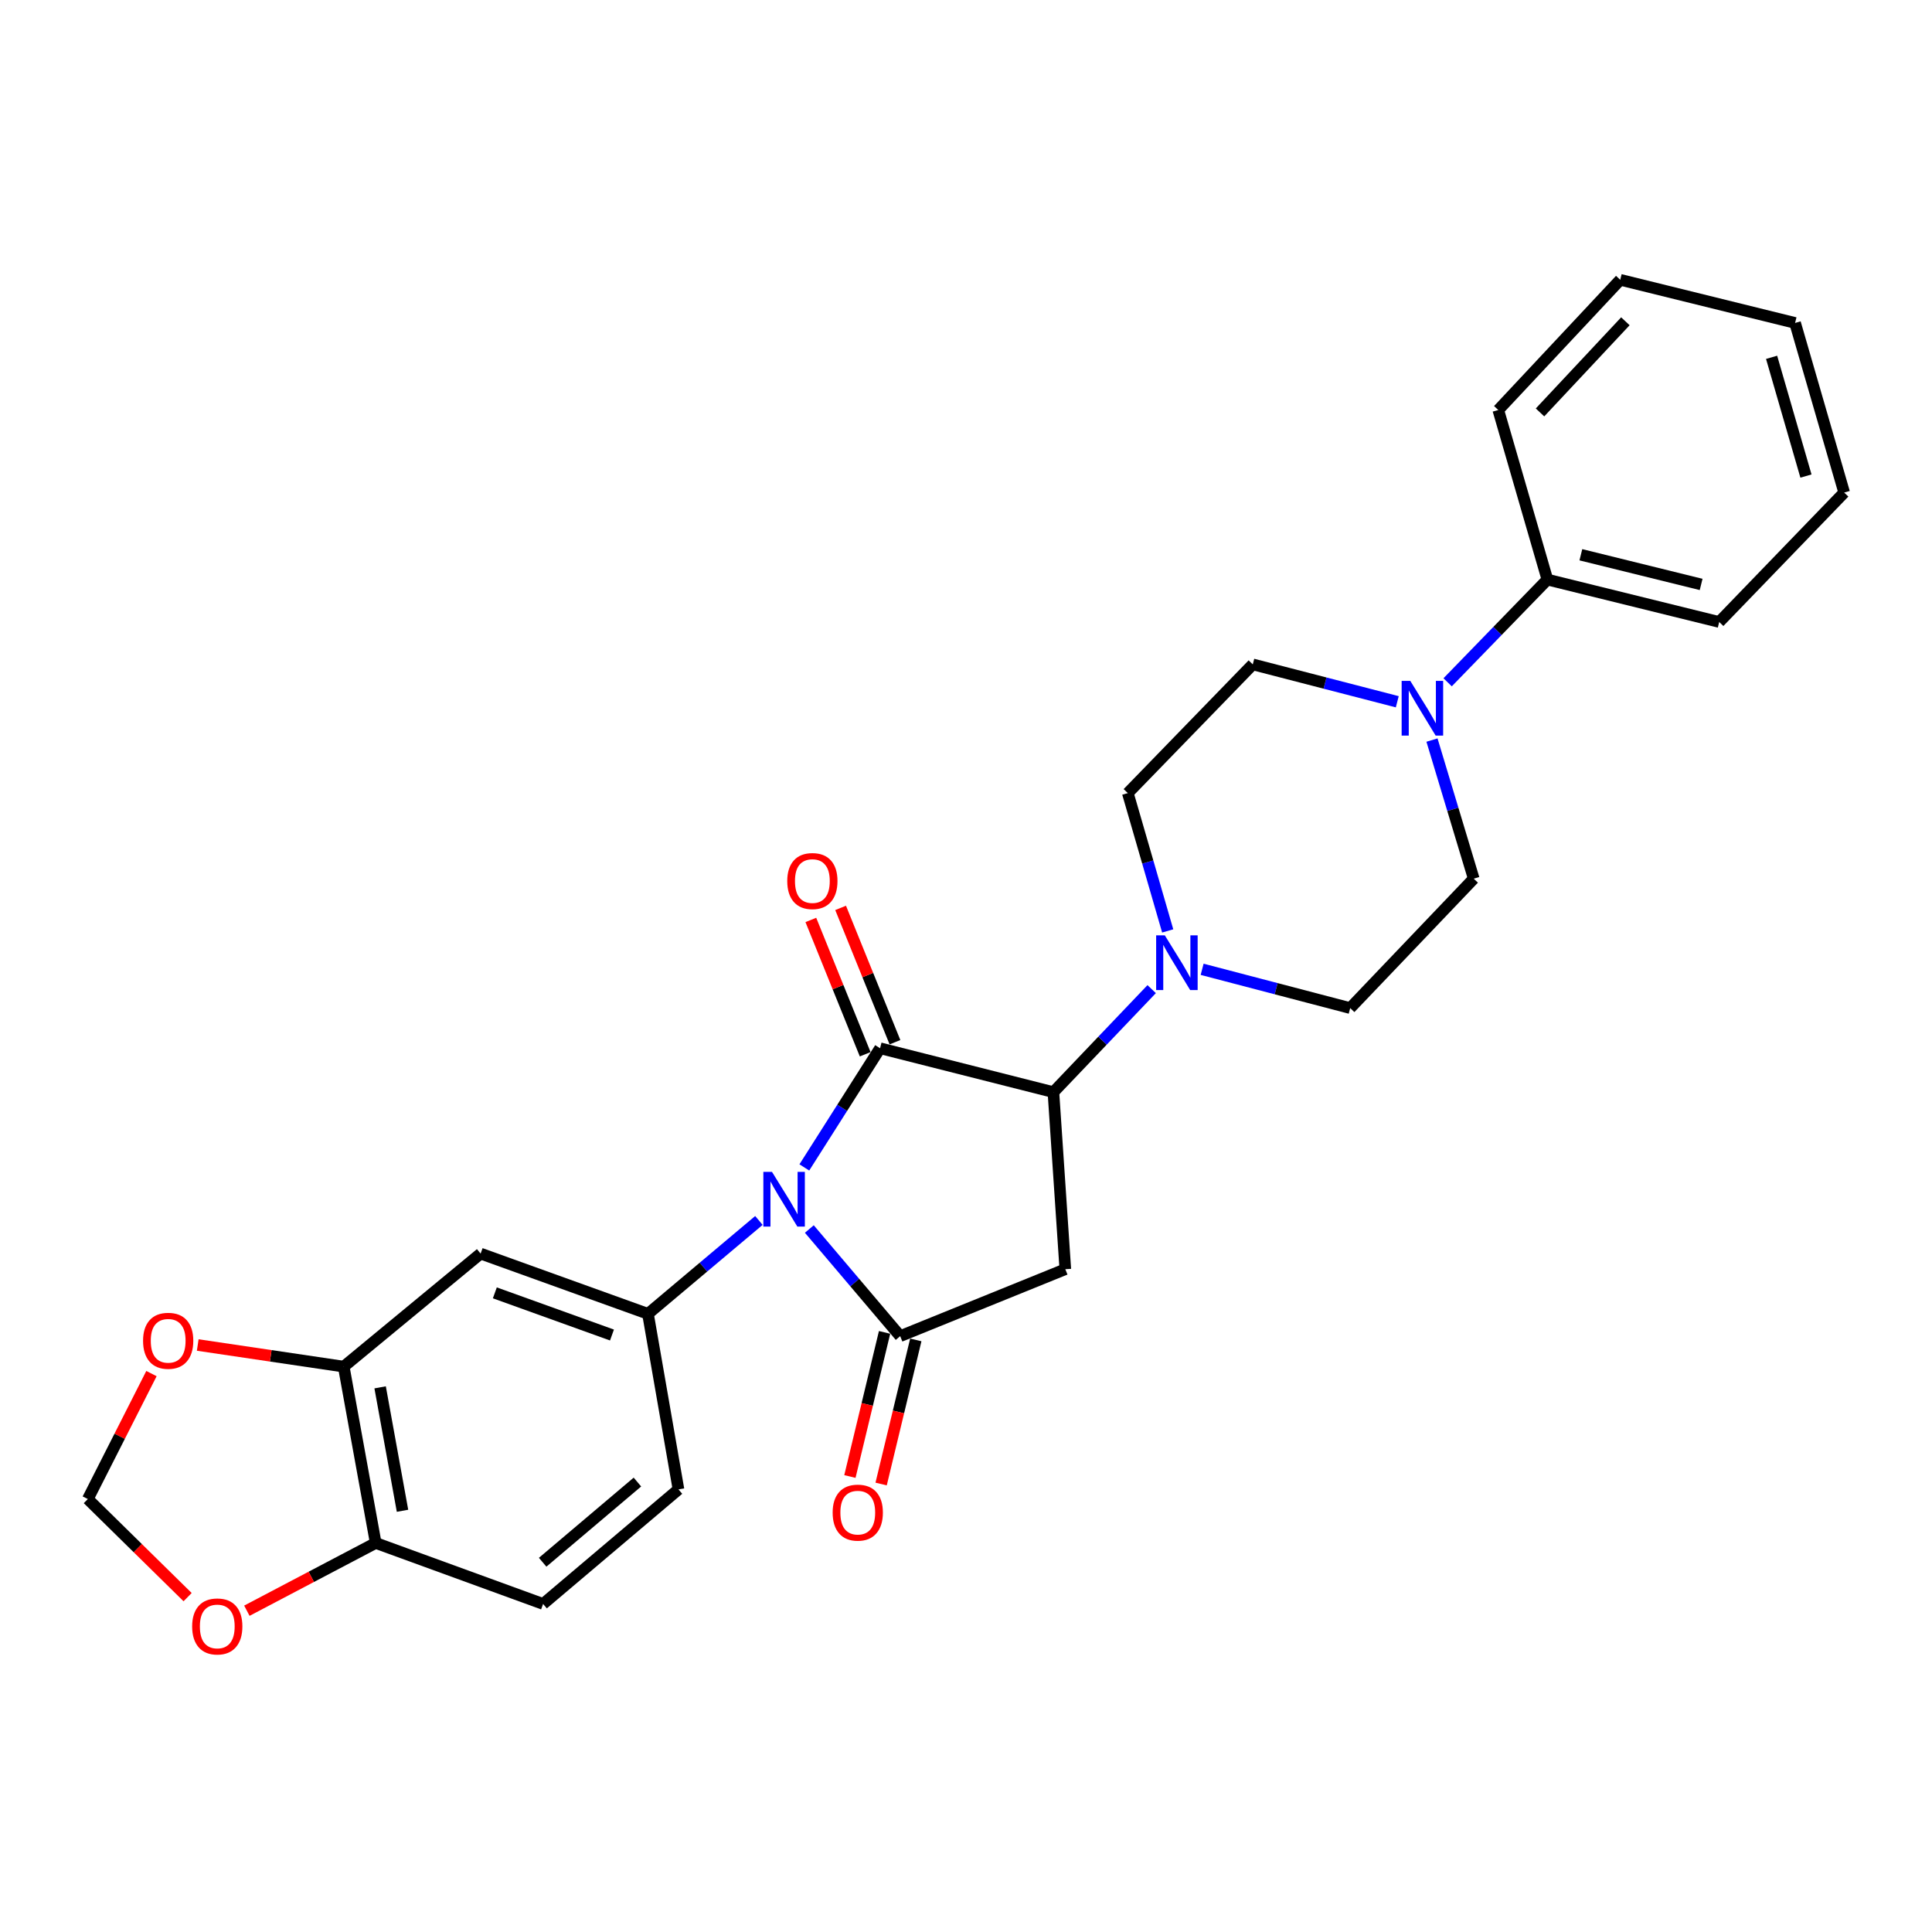 <?xml version='1.0' encoding='iso-8859-1'?>
<svg version='1.1' baseProfile='full'
              xmlns='http://www.w3.org/2000/svg'
                      xmlns:rdkit='http://www.rdkit.org/xml'
                      xmlns:xlink='http://www.w3.org/1999/xlink'
                  xml:space='preserve'
width='1000px' height='1000px' viewBox='0 0 1000 1000'>
<!-- END OF HEADER -->
<rect style='opacity:1.0;fill:#FFFFFF;stroke:none' width='1000' height='1000' x='0' y='0'> </rect>
<path class='bond-0' d='M 416.32,604.256 L 435.922,573.413' style='fill:none;fill-rule:evenodd;stroke:#0000FF;stroke-width:6px;stroke-linecap:butt;stroke-linejoin:miter;stroke-opacity:1' />
<path class='bond-0' d='M 435.922,573.413 L 455.525,542.57' style='fill:none;fill-rule:evenodd;stroke:#000000;stroke-width:6px;stroke-linecap:butt;stroke-linejoin:miter;stroke-opacity:1' />
<path class='bond-1' d='M 418.911,636.136 L 442.423,663.862' style='fill:none;fill-rule:evenodd;stroke:#0000FF;stroke-width:6px;stroke-linecap:butt;stroke-linejoin:miter;stroke-opacity:1' />
<path class='bond-1' d='M 442.423,663.862 L 465.934,691.588' style='fill:none;fill-rule:evenodd;stroke:#000000;stroke-width:6px;stroke-linecap:butt;stroke-linejoin:miter;stroke-opacity:1' />
<path class='bond-4' d='M 392.806,631.709 L 364.093,655.875' style='fill:none;fill-rule:evenodd;stroke:#0000FF;stroke-width:6px;stroke-linecap:butt;stroke-linejoin:miter;stroke-opacity:1' />
<path class='bond-4' d='M 364.093,655.875 L 335.381,680.042' style='fill:none;fill-rule:evenodd;stroke:#000000;stroke-width:6px;stroke-linecap:butt;stroke-linejoin:miter;stroke-opacity:1' />
<path class='bond-2' d='M 455.525,542.57 L 545.242,565.292' style='fill:none;fill-rule:evenodd;stroke:#000000;stroke-width:6px;stroke-linecap:butt;stroke-linejoin:miter;stroke-opacity:1' />
<path class='bond-9' d='M 463.231,539.452 L 449.167,504.688' style='fill:none;fill-rule:evenodd;stroke:#000000;stroke-width:6px;stroke-linecap:butt;stroke-linejoin:miter;stroke-opacity:1' />
<path class='bond-9' d='M 449.167,504.688 L 435.103,469.925' style='fill:none;fill-rule:evenodd;stroke:#FF0000;stroke-width:6px;stroke-linecap:butt;stroke-linejoin:miter;stroke-opacity:1' />
<path class='bond-9' d='M 447.818,545.687 L 433.754,510.924' style='fill:none;fill-rule:evenodd;stroke:#000000;stroke-width:6px;stroke-linecap:butt;stroke-linejoin:miter;stroke-opacity:1' />
<path class='bond-9' d='M 433.754,510.924 L 419.69,476.16' style='fill:none;fill-rule:evenodd;stroke:#FF0000;stroke-width:6px;stroke-linecap:butt;stroke-linejoin:miter;stroke-opacity:1' />
<path class='bond-3' d='M 465.934,691.588 L 551.403,656.94' style='fill:none;fill-rule:evenodd;stroke:#000000;stroke-width:6px;stroke-linecap:butt;stroke-linejoin:miter;stroke-opacity:1' />
<path class='bond-10' d='M 457.852,689.643 L 448.879,726.94' style='fill:none;fill-rule:evenodd;stroke:#000000;stroke-width:6px;stroke-linecap:butt;stroke-linejoin:miter;stroke-opacity:1' />
<path class='bond-10' d='M 448.879,726.94 L 439.906,764.237' style='fill:none;fill-rule:evenodd;stroke:#FF0000;stroke-width:6px;stroke-linecap:butt;stroke-linejoin:miter;stroke-opacity:1' />
<path class='bond-10' d='M 474.017,693.532 L 465.044,730.829' style='fill:none;fill-rule:evenodd;stroke:#000000;stroke-width:6px;stroke-linecap:butt;stroke-linejoin:miter;stroke-opacity:1' />
<path class='bond-10' d='M 465.044,730.829 L 456.071,768.126' style='fill:none;fill-rule:evenodd;stroke:#FF0000;stroke-width:6px;stroke-linecap:butt;stroke-linejoin:miter;stroke-opacity:1' />
<path class='bond-5' d='M 545.242,565.292 L 570.674,538.633' style='fill:none;fill-rule:evenodd;stroke:#000000;stroke-width:6px;stroke-linecap:butt;stroke-linejoin:miter;stroke-opacity:1' />
<path class='bond-5' d='M 570.674,538.633 L 596.106,511.973' style='fill:none;fill-rule:evenodd;stroke:#0000FF;stroke-width:6px;stroke-linecap:butt;stroke-linejoin:miter;stroke-opacity:1' />
<path class='bond-27' d='M 545.242,565.292 L 551.403,656.94' style='fill:none;fill-rule:evenodd;stroke:#000000;stroke-width:6px;stroke-linecap:butt;stroke-linejoin:miter;stroke-opacity:1' />
<path class='bond-7' d='M 335.381,680.042 L 248.767,648.858' style='fill:none;fill-rule:evenodd;stroke:#000000;stroke-width:6px;stroke-linecap:butt;stroke-linejoin:miter;stroke-opacity:1' />
<path class='bond-7' d='M 316.757,691.007 L 256.127,669.179' style='fill:none;fill-rule:evenodd;stroke:#000000;stroke-width:6px;stroke-linecap:butt;stroke-linejoin:miter;stroke-opacity:1' />
<path class='bond-14' d='M 335.381,680.042 L 351.176,770.904' style='fill:none;fill-rule:evenodd;stroke:#000000;stroke-width:6px;stroke-linecap:butt;stroke-linejoin:miter;stroke-opacity:1' />
<path class='bond-15' d='M 622.219,501.709 L 660.54,511.748' style='fill:none;fill-rule:evenodd;stroke:#0000FF;stroke-width:6px;stroke-linecap:butt;stroke-linejoin:miter;stroke-opacity:1' />
<path class='bond-15' d='M 660.54,511.748 L 698.86,521.787' style='fill:none;fill-rule:evenodd;stroke:#000000;stroke-width:6px;stroke-linecap:butt;stroke-linejoin:miter;stroke-opacity:1' />
<path class='bond-16' d='M 604.401,481.843 L 594.076,446.177' style='fill:none;fill-rule:evenodd;stroke:#0000FF;stroke-width:6px;stroke-linecap:butt;stroke-linejoin:miter;stroke-opacity:1' />
<path class='bond-16' d='M 594.076,446.177 L 583.751,410.51' style='fill:none;fill-rule:evenodd;stroke:#000000;stroke-width:6px;stroke-linecap:butt;stroke-linejoin:miter;stroke-opacity:1' />
<path class='bond-6' d='M 723.225,363.233 L 685.831,353.559' style='fill:none;fill-rule:evenodd;stroke:#0000FF;stroke-width:6px;stroke-linecap:butt;stroke-linejoin:miter;stroke-opacity:1' />
<path class='bond-6' d='M 685.831,353.559 L 648.436,343.885' style='fill:none;fill-rule:evenodd;stroke:#000000;stroke-width:6px;stroke-linecap:butt;stroke-linejoin:miter;stroke-opacity:1' />
<path class='bond-20' d='M 749.294,353.151 L 775.111,326.571' style='fill:none;fill-rule:evenodd;stroke:#0000FF;stroke-width:6px;stroke-linecap:butt;stroke-linejoin:miter;stroke-opacity:1' />
<path class='bond-20' d='M 775.111,326.571 L 800.927,299.991' style='fill:none;fill-rule:evenodd;stroke:#000000;stroke-width:6px;stroke-linecap:butt;stroke-linejoin:miter;stroke-opacity:1' />
<path class='bond-30' d='M 741.191,383.061 L 751.994,418.931' style='fill:none;fill-rule:evenodd;stroke:#0000FF;stroke-width:6px;stroke-linecap:butt;stroke-linejoin:miter;stroke-opacity:1' />
<path class='bond-30' d='M 751.994,418.931 L 762.798,454.801' style='fill:none;fill-rule:evenodd;stroke:#000000;stroke-width:6px;stroke-linecap:butt;stroke-linejoin:miter;stroke-opacity:1' />
<path class='bond-8' d='M 248.767,648.858 L 177.911,707.364' style='fill:none;fill-rule:evenodd;stroke:#000000;stroke-width:6px;stroke-linecap:butt;stroke-linejoin:miter;stroke-opacity:1' />
<path class='bond-12' d='M 177.911,707.364 L 140.128,701.768' style='fill:none;fill-rule:evenodd;stroke:#000000;stroke-width:6px;stroke-linecap:butt;stroke-linejoin:miter;stroke-opacity:1' />
<path class='bond-12' d='M 140.128,701.768 L 102.344,696.172' style='fill:none;fill-rule:evenodd;stroke:#FF0000;stroke-width:6px;stroke-linecap:butt;stroke-linejoin:miter;stroke-opacity:1' />
<path class='bond-28' d='M 177.911,707.364 L 194.463,798.634' style='fill:none;fill-rule:evenodd;stroke:#000000;stroke-width:6px;stroke-linecap:butt;stroke-linejoin:miter;stroke-opacity:1' />
<path class='bond-28' d='M 196.753,718.088 L 208.34,781.976' style='fill:none;fill-rule:evenodd;stroke:#000000;stroke-width:6px;stroke-linecap:butt;stroke-linejoin:miter;stroke-opacity:1' />
<path class='bond-11' d='M 194.463,798.634 L 281.105,830.205' style='fill:none;fill-rule:evenodd;stroke:#000000;stroke-width:6px;stroke-linecap:butt;stroke-linejoin:miter;stroke-opacity:1' />
<path class='bond-13' d='M 194.463,798.634 L 161.119,816.169' style='fill:none;fill-rule:evenodd;stroke:#000000;stroke-width:6px;stroke-linecap:butt;stroke-linejoin:miter;stroke-opacity:1' />
<path class='bond-13' d='M 161.119,816.169 L 127.775,833.705' style='fill:none;fill-rule:evenodd;stroke:#FF0000;stroke-width:6px;stroke-linecap:butt;stroke-linejoin:miter;stroke-opacity:1' />
<path class='bond-19' d='M 78.395,710.965 L 61.925,743.433' style='fill:none;fill-rule:evenodd;stroke:#FF0000;stroke-width:6px;stroke-linecap:butt;stroke-linejoin:miter;stroke-opacity:1' />
<path class='bond-19' d='M 61.925,743.433 L 45.455,775.902' style='fill:none;fill-rule:evenodd;stroke:#000000;stroke-width:6px;stroke-linecap:butt;stroke-linejoin:miter;stroke-opacity:1' />
<path class='bond-29' d='M 97.11,826.674 L 71.282,801.288' style='fill:none;fill-rule:evenodd;stroke:#FF0000;stroke-width:6px;stroke-linecap:butt;stroke-linejoin:miter;stroke-opacity:1' />
<path class='bond-29' d='M 71.282,801.288 L 45.455,775.902' style='fill:none;fill-rule:evenodd;stroke:#000000;stroke-width:6px;stroke-linecap:butt;stroke-linejoin:miter;stroke-opacity:1' />
<path class='bond-21' d='M 351.176,770.904 L 281.105,830.205' style='fill:none;fill-rule:evenodd;stroke:#000000;stroke-width:6px;stroke-linecap:butt;stroke-linejoin:miter;stroke-opacity:1' />
<path class='bond-21' d='M 329.925,767.108 L 280.875,808.619' style='fill:none;fill-rule:evenodd;stroke:#000000;stroke-width:6px;stroke-linecap:butt;stroke-linejoin:miter;stroke-opacity:1' />
<path class='bond-18' d='M 698.86,521.787 L 762.798,454.801' style='fill:none;fill-rule:evenodd;stroke:#000000;stroke-width:6px;stroke-linecap:butt;stroke-linejoin:miter;stroke-opacity:1' />
<path class='bond-17' d='M 583.751,410.51 L 648.436,343.885' style='fill:none;fill-rule:evenodd;stroke:#000000;stroke-width:6px;stroke-linecap:butt;stroke-linejoin:miter;stroke-opacity:1' />
<path class='bond-22' d='M 800.927,299.991 L 889.86,321.938' style='fill:none;fill-rule:evenodd;stroke:#000000;stroke-width:6px;stroke-linecap:butt;stroke-linejoin:miter;stroke-opacity:1' />
<path class='bond-22' d='M 818.251,287.141 L 880.503,302.504' style='fill:none;fill-rule:evenodd;stroke:#000000;stroke-width:6px;stroke-linecap:butt;stroke-linejoin:miter;stroke-opacity:1' />
<path class='bond-23' d='M 800.927,299.991 L 775.508,212.214' style='fill:none;fill-rule:evenodd;stroke:#000000;stroke-width:6px;stroke-linecap:butt;stroke-linejoin:miter;stroke-opacity:1' />
<path class='bond-25' d='M 889.86,321.938 L 954.545,254.952' style='fill:none;fill-rule:evenodd;stroke:#000000;stroke-width:6px;stroke-linecap:butt;stroke-linejoin:miter;stroke-opacity:1' />
<path class='bond-24' d='M 775.508,212.214 L 838.632,144.821' style='fill:none;fill-rule:evenodd;stroke:#000000;stroke-width:6px;stroke-linecap:butt;stroke-linejoin:miter;stroke-opacity:1' />
<path class='bond-24' d='M 797.111,213.471 L 841.298,166.296' style='fill:none;fill-rule:evenodd;stroke:#000000;stroke-width:6px;stroke-linecap:butt;stroke-linejoin:miter;stroke-opacity:1' />
<path class='bond-26' d='M 838.632,144.821 L 929.135,167.156' style='fill:none;fill-rule:evenodd;stroke:#000000;stroke-width:6px;stroke-linecap:butt;stroke-linejoin:miter;stroke-opacity:1' />
<path class='bond-31' d='M 954.545,254.952 L 929.135,167.156' style='fill:none;fill-rule:evenodd;stroke:#000000;stroke-width:6px;stroke-linecap:butt;stroke-linejoin:miter;stroke-opacity:1' />
<path class='bond-31' d='M 934.763,246.405 L 916.976,184.948' style='fill:none;fill-rule:evenodd;stroke:#000000;stroke-width:6px;stroke-linecap:butt;stroke-linejoin:miter;stroke-opacity:1' />
<path  class='atom-0' d='M 399.589 606.572
L 408.869 621.572
Q 409.789 623.052, 411.269 625.732
Q 412.749 628.412, 412.829 628.572
L 412.829 606.572
L 416.589 606.572
L 416.589 634.892
L 412.709 634.892
L 402.749 618.492
Q 401.589 616.572, 400.349 614.372
Q 399.149 612.172, 398.789 611.492
L 398.789 634.892
L 395.109 634.892
L 395.109 606.572
L 399.589 606.572
' fill='#0000FF'/>
<path  class='atom-6' d='M 602.901 484.128
L 612.181 499.128
Q 613.101 500.608, 614.581 503.288
Q 616.061 505.968, 616.141 506.128
L 616.141 484.128
L 619.901 484.128
L 619.901 512.448
L 616.021 512.448
L 606.061 496.048
Q 604.901 494.128, 603.661 491.928
Q 602.461 489.728, 602.101 489.048
L 602.101 512.448
L 598.421 512.448
L 598.421 484.128
L 602.901 484.128
' fill='#0000FF'/>
<path  class='atom-7' d='M 729.972 352.438
L 739.252 367.438
Q 740.172 368.918, 741.652 371.598
Q 743.132 374.278, 743.212 374.438
L 743.212 352.438
L 746.972 352.438
L 746.972 380.758
L 743.092 380.758
L 733.132 364.358
Q 731.972 362.438, 730.732 360.238
Q 729.532 358.038, 729.172 357.358
L 729.172 380.758
L 725.492 380.758
L 725.492 352.438
L 729.972 352.438
' fill='#0000FF'/>
<path  class='atom-10' d='M 407.48 456.026
Q 407.48 449.226, 410.84 445.426
Q 414.2 441.626, 420.48 441.626
Q 426.76 441.626, 430.12 445.426
Q 433.48 449.226, 433.48 456.026
Q 433.48 462.906, 430.08 466.826
Q 426.68 470.706, 420.48 470.706
Q 414.24 470.706, 410.84 466.826
Q 407.48 462.946, 407.48 456.026
M 420.48 467.506
Q 424.8 467.506, 427.12 464.626
Q 429.48 461.706, 429.48 456.026
Q 429.48 450.466, 427.12 447.666
Q 424.8 444.826, 420.48 444.826
Q 416.16 444.826, 413.8 447.626
Q 411.48 450.426, 411.48 456.026
Q 411.48 461.746, 413.8 464.626
Q 416.16 467.506, 420.48 467.506
' fill='#FF0000'/>
<path  class='atom-11' d='M 430.978 782.928
Q 430.978 776.128, 434.338 772.328
Q 437.698 768.528, 443.978 768.528
Q 450.258 768.528, 453.618 772.328
Q 456.978 776.128, 456.978 782.928
Q 456.978 789.808, 453.578 793.728
Q 450.178 797.608, 443.978 797.608
Q 437.738 797.608, 434.338 793.728
Q 430.978 789.848, 430.978 782.928
M 443.978 794.408
Q 448.298 794.408, 450.618 791.528
Q 452.978 788.608, 452.978 782.928
Q 452.978 777.368, 450.618 774.568
Q 448.298 771.728, 443.978 771.728
Q 439.658 771.728, 437.298 774.528
Q 434.978 777.328, 434.978 782.928
Q 434.978 788.648, 437.298 791.528
Q 439.658 794.408, 443.978 794.408
' fill='#FF0000'/>
<path  class='atom-13' d='M 74.048 693.986
Q 74.048 687.186, 77.408 683.386
Q 80.768 679.586, 87.048 679.586
Q 93.328 679.586, 96.688 683.386
Q 100.048 687.186, 100.048 693.986
Q 100.048 700.866, 96.648 704.786
Q 93.248 708.666, 87.048 708.666
Q 80.808 708.666, 77.408 704.786
Q 74.048 700.906, 74.048 693.986
M 87.048 705.466
Q 91.368 705.466, 93.688 702.586
Q 96.048 699.666, 96.048 693.986
Q 96.048 688.426, 93.688 685.626
Q 91.368 682.786, 87.048 682.786
Q 82.728 682.786, 80.368 685.586
Q 78.048 688.386, 78.048 693.986
Q 78.048 699.706, 80.368 702.586
Q 82.728 705.466, 87.048 705.466
' fill='#FF0000'/>
<path  class='atom-14' d='M 99.459 841.84
Q 99.459 835.04, 102.819 831.24
Q 106.179 827.44, 112.459 827.44
Q 118.739 827.44, 122.099 831.24
Q 125.459 835.04, 125.459 841.84
Q 125.459 848.72, 122.059 852.64
Q 118.659 856.52, 112.459 856.52
Q 106.219 856.52, 102.819 852.64
Q 99.459 848.76, 99.459 841.84
M 112.459 853.32
Q 116.779 853.32, 119.099 850.44
Q 121.459 847.52, 121.459 841.84
Q 121.459 836.28, 119.099 833.48
Q 116.779 830.64, 112.459 830.64
Q 108.139 830.64, 105.779 833.44
Q 103.459 836.24, 103.459 841.84
Q 103.459 847.56, 105.779 850.44
Q 108.139 853.32, 112.459 853.32
' fill='#FF0000'/>
</svg>
